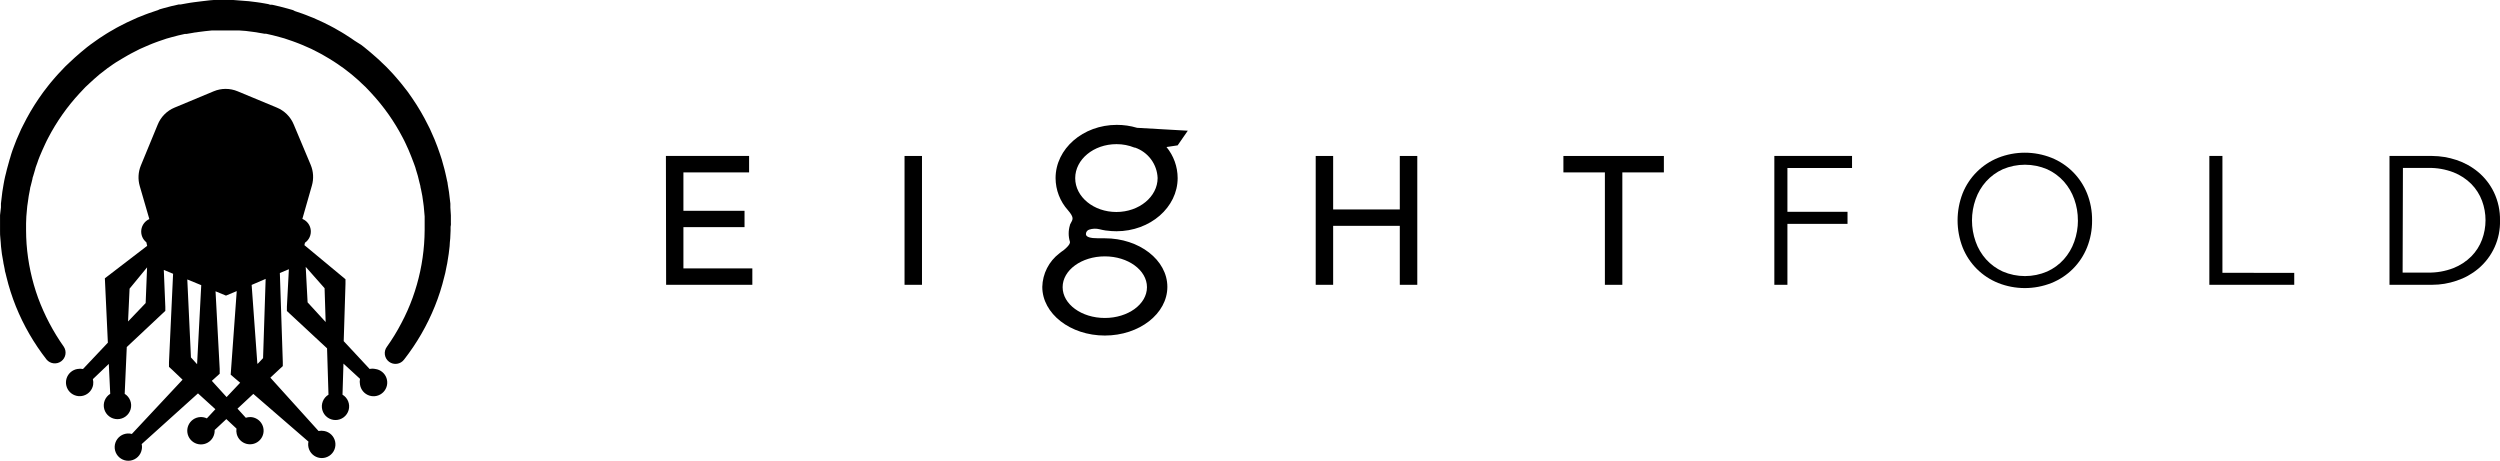 <svg height="54" viewBox="0 0 293 54" width="293" xmlns="http://www.w3.org/2000/svg"><g fill-rule="evenodd"><path d="m43.986 43.244c-.219-.048-.446-.048-.666 0l-3.037-3.262.208-6.703v-.553l-.386-.321-4.428-3.672.065-.285c.237-.164.424-.388.544-.65.119-.262.166-.551.135-.837-.031-.286-.139-.558-.312-.788s-.405-.409-.671-.518l1.117-3.91c.229-.796.181-1.647-.137-2.413l-1.997-4.754c-.184-.444-.454-.847-.795-1.185-.341-.339-.746-.606-1.19-.788l-4.589-1.907c-.443-.185-.919-.281-1.4-.281s-.956.095-1.4.281l-4.589 1.913c-.445.184-.848.455-1.187.797-.339.342-.606.748-.786 1.194l-1.974 4.79c-.316.766-.362 1.617-.131 2.413l1.123 3.869c-.252.112-.471.286-.636.508s-.27.481-.305.754c-.035.274.001.552.104.807s.271.48.487.652l.095.416-4.482 3.441-.475.362.03.666.321 6.881-2.913 3.084c-.22-.042-.446-.042-.666 0-.29.05-.56.179-.782.372-.222.193-.386.444-.475.724-.089.28-.099.58-.029.865.07.286.216.547.424.755s.469.355.755.424c.286.07.585.059.865-.029.28-.089.531-.253.724-.475s.322-.492.372-.782c.035-.222.025-.448-.03-.666l1.866-1.783.166 3.506c-.296.184-.524.46-.65.785-.126.325-.142.683-.046 1.018.096.335.298.63.577.841s.618.324.967.324c.349 0 .688-.114.967-.324s.481-.505.577-.841c.096-.335.08-.693-.046-1.018-.126-.325-.354-.601-.65-.785l.244-5.485 4.161-3.904.357-.333v-.469l-.178-4.332 1.088.452-.481 10.358v.553l.404.368 1.189 1.135-5.944 6.359c-.31-.083-.638-.071-.941.034-.303.105-.567.299-.759.557-.191.258-.301.567-.314.887s.07.637.24.91c.169.272.417.487.71.617.293.13.619.169.935.111.316-.058.607-.209.835-.434.229-.225.384-.514.446-.828.048-.219.048-.446 0-.665l6.598-5.943 2.039 1.854-.999 1.076c-.243-.115-.51-.168-.779-.154-.298.016-.586.115-.831.286-.245.171-.437.406-.556.68-.118.274-.158.576-.114.871.044.295.169.573.362.8s.445.398.729.49.588.104.878.033c.29-.071.555-.221.764-.434.209-.213.355-.48.42-.771.034-.144.048-.292.042-.44l1.367-1.278 1.189 1.111c-.031.212-.021.428.03.636.071.281.217.537.422.741.205.204.462.349.743.419.281.07.576.062.853-.022s.526-.242.72-.457c.194-.215.326-.478.382-.762.056-.284.034-.578-.064-.85-.098-.272-.268-.513-.492-.696-.224-.183-.494-.302-.78-.345-.242-.028-.487-.004-.719.071l-.975-1.07 1.855-1.729 6.461 5.592c-.066.311-.037.635.082.929s.324.547.587.725.574.273.892.274c.318.001.629-.093.893-.27.264-.177.47-.429.59-.723s.15-.618.086-.929-.22-.596-.447-.819c-.227-.222-.516-.372-.828-.43-.222-.045-.45-.045-.672 0l-5.647-6.252 1.1-1.028.357-.327v-.487l-.345-10.423 1.058-.446-.232 4.391v.511l.392.362 4.315 4.011.167 5.431c-.3.179-.534.453-.664.777-.13.325-.15.683-.057 1.02.093.337.294.635.573.847.278.212.619.327.969.327.35 0 .69-.115.969-.327.278-.212.48-.509.573-.847.093-.337.073-.696-.057-1.02-.13-.325-.363-.598-.664-.777l.113-3.643 1.938 1.783c-.045.222-.045.45 0 .671.043.295.168.573.361.801s.445.398.729.491c.284.093.588.104.878.034.29-.071.555-.221.764-.434.209-.213.355-.48.421-.771.066-.291.049-.595-.048-.877-.097-.282-.272-.532-.503-.72-.231-.189-.511-.309-.807-.348zm-26.915-7.725-2.063 2.157.178-3.845 2.051-2.496zm6.027 7.167-.719-.796-.428-9.14 1.635.671zm3.459 3.851-1.73-1.902.493-.446.428-.386v-.565l-.487-9.098 1.224.505 1.26-.529-.66 9.122-.048.671.517.446.594.499zm4.274-4.564-.63.666-.042-.048-.666-9.199 1.641-.707zm5.219-6.537-.22-4.16 2.211 2.502.125 3.964z" fill-rule="nonzero"/><path d="m52.843 26.147v-.909l-.059-.909v-.458l-.053-.452c-.036-.303-.065-.594-.107-.903l-.149-.903c0-.149-.048-.303-.083-.452l-.095-.446-.101-.446c-.036-.149-.065-.297-.107-.446l-.244-.879-.059-.22-.071-.22-.143-.434c-.184-.594-.416-1.147-.636-1.717-.113-.279-.244-.559-.369-.838l-.184-.416-.208-.41c-.54-1.097-1.157-2.153-1.849-3.161l-.523-.749c-.184-.244-.374-.481-.565-.725-.095-.119-.184-.238-.285-.357l-.297-.351-.297-.345c-.101-.119-.196-.238-.303-.345l-.63-.666-.161-.166-.166-.16-.333-.315c-.428-.434-.903-.82-1.361-1.224l-.719-.594c-.119-.095-.238-.19-.363-.279l-.416-.261-.374-.238c-.119-.089-.244-.178-.374-.261l-.773-.499c-.125-.083-.262-.16-.392-.238l-.398-.226-.398-.232c-.131-.077-.268-.143-.404-.214l-.82-.416-.832-.38-.422-.19-.428-.166-.428-.172c-.143-.053-.285-.113-.428-.16l-.874-.297-.214-.113-.22-.065-.446-.125c-.594-.178-1.189-.303-1.783-.44h-.113-.113l-.226-.077-.452-.083-.452-.077-.452-.065-.915-.113-.915-.071-.458-.036-.458-.036h-.915-.921-.458l-.458.036-.915.107-.909.113-.458.065-.452.077-.458.083-.226.042h-.113-.113c-.594.137-1.189.261-1.783.44l-.446.125-.214.101-.214.071-.874.297c-.143.048-.285.107-.428.16l-.428.172-.428.166-.416.19-.856.392-.82.416c-.131.071-.273.137-.404.214l-.398.232-.398.226-.392.238-.773.499c-.131.083-.25.172-.374.261l-.374.267-.374.267c-.125.089-.238.184-.363.279l-.719.594c-.458.404-.927.79-1.361 1.224l-.333.315-.166.16-.155.166-.63.666c-.109.109-.212.224-.309.345l-.297.345-.297.351-.285.357c-.184.244-.38.481-.559.725l-.529.749c-.691 1.008-1.309 2.065-1.849 3.161l-.208.41-.184.416c-.125.279-.256.559-.369.838-.22.594-.452 1.135-.63 1.717l-.119.41-.071.22-.059.22-.244.879c-.042.149-.071.297-.107.446l-.113.446-.095.446c-.036.149-.053.303-.083.452l-.149.903c-.042.297-.071.594-.107.903l-.053.452v.458l-.107.909v.927.458.458c0 .303 0 .594.042.909.042.315.042.594.071.903l.107.903.155.885.036.238.048.22.089.446c0 .148.053.297.095.446l.107.44c.285 1.178.654 2.334 1.106 3.459.905 2.238 2.12 4.338 3.608 6.24.208.242.5.396.818.431s.636-.052.892-.243.43-.472.486-.786c.057-.314-.008-.638-.181-.906-1.252-1.772-2.267-3.7-3.02-5.735-.735-2.033-1.189-4.156-1.349-6.311-.03-.541-.065-1.076-.059-1.616v-.404c0-.131 0-.268 0-.404l.03-.802.071-.802.036-.404.059-.398c.036-.261.071-.529.113-.796l.149-.79c0-.131.048-.262.083-.392l.101-.398.095-.386c0-.131.059-.261.101-.392l.226-.767.048-.19.065-.19.137-.374c.16-.511.38-1.004.594-1.498.107-.244.226-.487.333-.731l.172-.362.184-.357c.988-1.898 2.225-3.654 3.679-5.223l.559-.594.137-.143.149-.137.291-.273c.38-.374.796-.707 1.189-1.058l.636-.493.315-.244.327-.226.327-.232c.113-.077.22-.155.333-.22l.678-.41c.113-.077.226-.137.345-.202l.345-.202.351-.196c.113-.065.238-.119.357-.184l.707-.362.731-.321c.125-.053.244-.113.369-.16l.362-.149.374-.143c.125-.048.25-.101.374-.137l.755-.256.19-.065.196-.053.38-.107c.511-.154 1.034-.261 1.551-.38h.101.095l.196-.036.392-.065.398-.071c.131 0 .262-.036.392-.053l.796-.101.802-.083h.398.398.802.796.398.398l.802.059.791.101.398.053.392.071.392.065.196.036h.101.095c.517.119 1.04.226 1.551.38l.38.107.196.053.19.065.755.256c.131.036.25.089.374.137l.374.143.369.149c.125.048.244.107.368.16l.731.321.713.362c.113.065.238.119.351.184l.351.196.345.202c.119.06.234.128.345.202l.678.428c.113.065.22.143.333.22l.327.232.327.226c.113.077.214.166.321.244l.63.493c.404.351.82.683 1.189 1.058l.291.273.149.137.137.143.559.594c1.456 1.568 2.694 3.325 3.679 5.223l.184.356.172.362c.107.244.226.487.333.731.196.493.416.986.594 1.498l.137.374.065.19.053.196.232.767c.036.131.065.262.095.392l.095.386.101.392c0 .131.048.262.077.392l.155.79c.036.267.071.535.113.796l.053.398.036.404.071.802v.802.404.404c0 .541-.03 1.076-.065 1.616-.159 2.153-.611 4.274-1.343 6.305-.369 1.02-.81 2.013-1.32 2.971-.501.964-1.069 1.891-1.7 2.775-.199.267-.283.602-.234.931s.226.626.493.825.602.283.932.234c.329-.048.626-.226.825-.493 1.489-1.905 2.704-4.009 3.608-6.252.454-1.124.824-2.28 1.106-3.458l.113-.44c.036-.148.059-.297.089-.446l.089-.446.048-.22.036-.226c.048-.303.101-.594.143-.903l.107-.903c0-.297.048-.594.071-.903.024-.309.03-.594.042-.909v-.458c.042-.149.042-.297.036-.434z"/><path d="m78.045 18.279h9.748v1.925h-7.697v4.504h7.163v1.913h-7.163v4.837h8.078v1.919h-10.105z"/><path d="m106.012 18.279h2.045v15.1h-2.045z"/><path d="m154.201 18.279h2.044v6.269h7.811v-6.269h2.05v15.1h-2.05v-6.911h-7.811v6.911h-2.044z"/><path d="m188.093 20.205h-4.862v-1.925h11.775v1.925h-4.868v13.175h-2.045z"/><path d="m209.486 33.379h-1.533v-15.1h9.106v1.408h-7.573v5.14h7.044v1.408h-7.044z"/><g fill-rule="nonzero"><path d="m245.192 25.832c.012 1.087-.19 2.165-.594 3.173-.377.938-.94 1.791-1.655 2.506s-1.568 1.278-2.506 1.654c-2.009.796-4.245.796-6.253 0-.939-.377-1.791-.939-2.507-1.654-.715-.715-1.277-1.567-1.654-2.506-.793-2.043-.793-4.309 0-6.353.377-.938.941-1.79 1.656-2.504.715-.715 1.567-1.278 2.505-1.655 2.008-.796 4.244-.796 6.253 0 .938.378 1.79.941 2.505 1.655.715.715 1.278 1.567 1.656 2.504.404 1.011.606 2.091.594 3.179zm-1.664 0c.006-.846-.137-1.687-.422-2.484-.27-.766-.686-1.472-1.225-2.08-.546-.607-1.212-1.094-1.955-1.432-.823-.35-1.707-.53-2.601-.53s-1.778.18-2.6.53c-.744.338-1.409.826-1.956 1.432-.541.606-.957 1.313-1.225 2.08-.57 1.607-.57 3.361 0 4.968.268.767.684 1.474 1.225 2.08.547.605 1.213 1.09 1.956 1.426.821.353 1.706.535 2.6.535s1.779-.182 2.601-.535c.744-.334 1.41-.82 1.955-1.426.541-.606.957-1.313 1.225-2.08.284-.797.428-1.638.428-2.484z"/><path d="m280.048 18.279h5.017c.96.007 1.913.165 2.823.469.936.307 1.805.789 2.562 1.42.776.652 1.404 1.463 1.843 2.377.488 1.03.73 2.159.707 3.298.028 1.073-.187 2.139-.629 3.117-.441.979-1.098 1.845-1.921 2.534-.755.631-1.625 1.111-2.562 1.414-.909.31-1.863.469-2.823.469h-5.017zm1.539 13.668h2.972c1.016.021 2.025-.157 2.973-.523.793-.31 1.514-.781 2.116-1.385.549-.559.974-1.227 1.248-1.961.542-1.465.542-3.075 0-4.54-.274-.736-.699-1.406-1.248-1.967-.593-.593-1.301-1.058-2.081-1.367-.947-.366-1.957-.544-2.972-.523h-2.972z"/><path d="m127.666 26.908c.385-.126.797-.14 1.189-.042.25.065.511.113.767.154h.036c.393.054.791.082 1.188.083 3.959 0 7.175-2.799 7.175-6.24-.004-1.325-.466-2.608-1.308-3.631l1.308-.196 1.189-1.717-5.944-.339c-.772-.232-1.573-.348-2.378-.345-3.959 0-7.175 2.799-7.175 6.24.007 1.389.523 2.728 1.451 3.762.701.82.594 1.04.374 1.432-.053.09-.101.183-.142.279v.042c-.196.635-.196 1.314 0 1.949v.083s.047.256-.731.897c-.178.117-.348.244-.512.38-.605.463-1.099 1.055-1.445 1.734-.345.679-.534 1.427-.552 2.188 0 3.144 3.287 5.705 7.329 5.705s7.329-2.561 7.329-5.705-3.287-5.693-7.329-5.693h-.238-.523c-.969 0-1.444-.154-1.456-.487-.002-.121.036-.238.108-.335.072-.097.174-.167.29-.2zm-3.126 6.745c0-1.991 2.217-3.607 4.945-3.607s4.94 1.616 4.94 3.613-2.217 3.607-4.94 3.607c-2.722 0-4.945-1.61-4.945-3.613zm1.474-12.771c0-2.199 2.163-3.987 4.832-3.987h.03c.713-.001 1.42.136 2.08.404h.072c.748.259 1.401.738 1.873 1.374.472.636.741 1.4.772 2.191 0 2.193-2.17 3.982-4.833 3.982s-4.826-1.771-4.826-3.964z"/></g><path d="m268.885 31.983-8.417-.012v-13.692h-1.533v15.1h9.95z"/></g></svg>